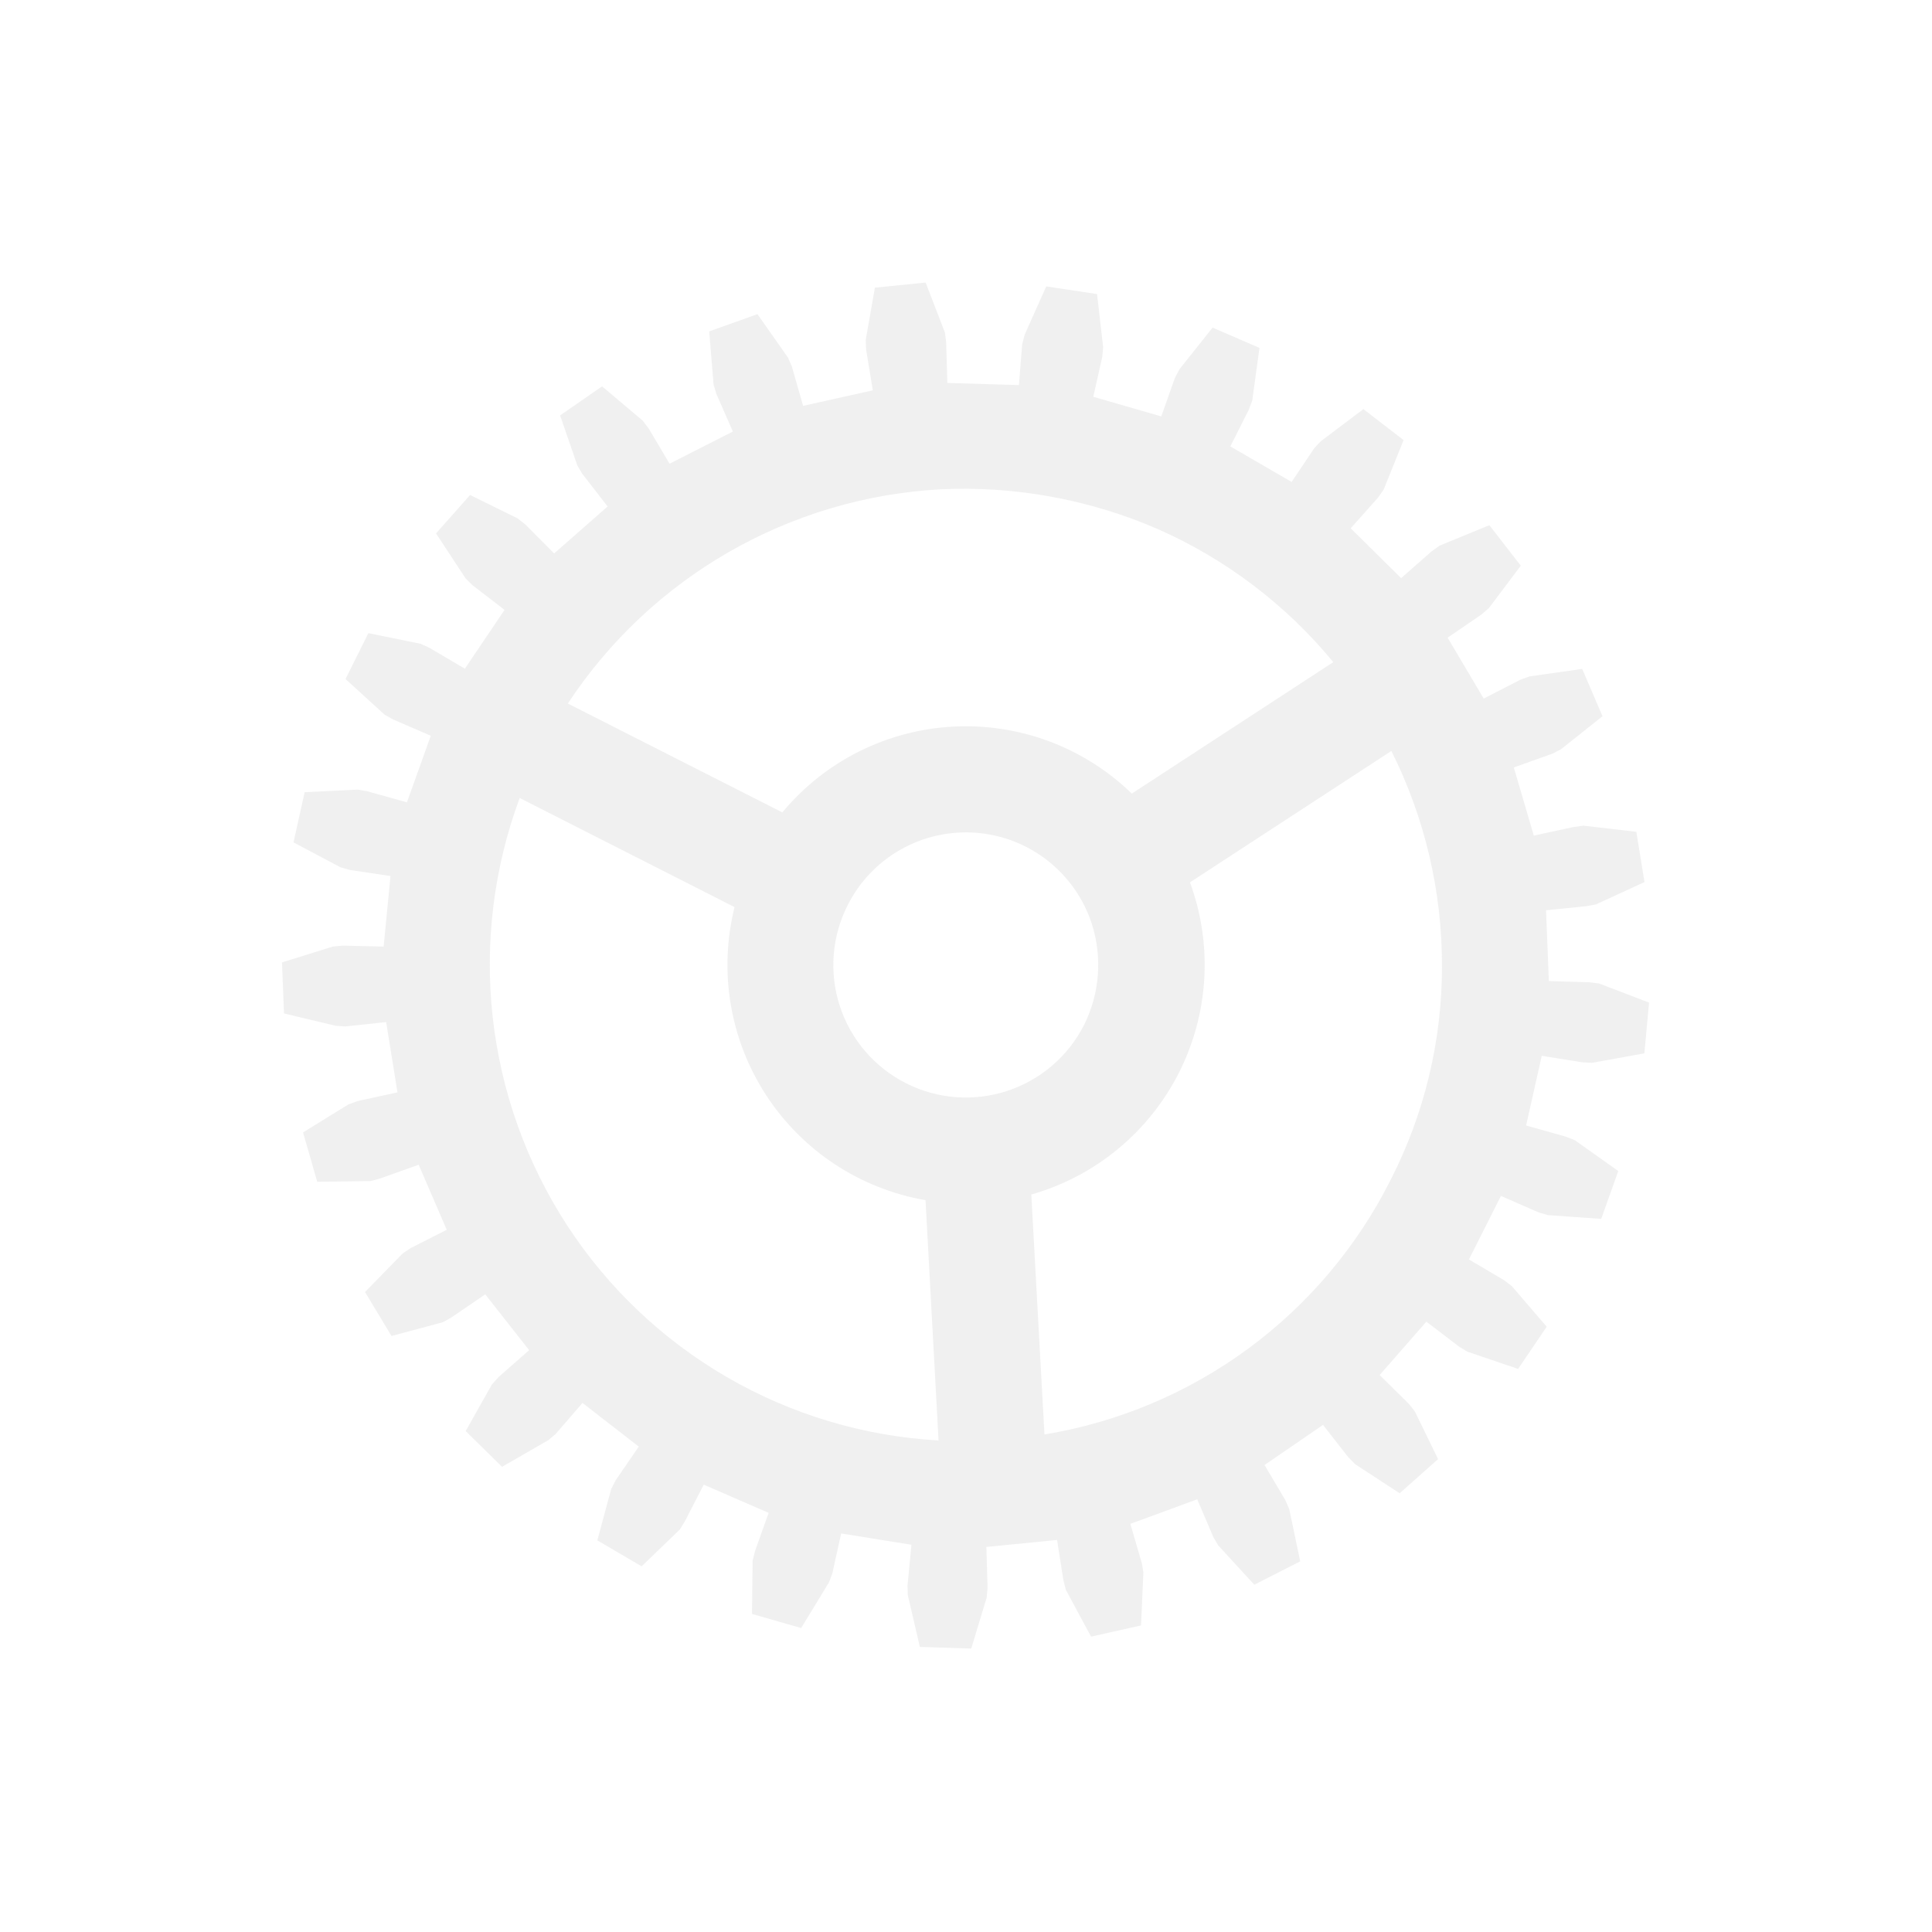 <?xml version="1.0" encoding="UTF-8"?> <svg xmlns="http://www.w3.org/2000/svg" width="311" height="311" viewBox="0 0 311 311" fill="none"> <g style="mix-blend-mode:color-dodge"> <g style="mix-blend-mode:color-dodge"> <path d="M221.861 80.061L222.744 78.779L225.938 70.844L219.47 65.856L212.619 71.023L211.579 72.122L207.918 77.58L198.049 71.861L201.03 65.941L201.577 64.49L202.741 56L195.196 52.736L189.869 59.429L189.118 60.86L186.934 67.029L175.988 63.872L177.439 57.429L177.574 55.854L176.597 47.337L168.419 46.104L164.94 53.885L164.538 55.472L164.02 61.987L152.501 61.644L152.304 55.056L152.104 53.52L149.003 45.482L140.835 46.309L139.358 54.728L139.422 56.285L140.502 62.832L129.279 65.332L127.46 58.971L126.843 57.561L121.927 50.567L114.165 53.342L114.868 61.913L115.303 63.375L117.972 69.466L107.778 74.645L104.441 69.005L103.467 67.719L96.921 62.193L90.163 66.869L92.938 74.937L93.717 76.246L97.813 81.529L89.201 89.089L84.544 84.4L83.293 83.431L75.671 79.681L70.19 85.864L74.934 93.084L76.035 94.184L81.221 98.175L74.832 107.642L69.141 104.289L67.717 103.635L59.3 101.921L55.62 109.303L61.912 115.044L63.28 115.818L69.342 118.43L65.507 129.157L59.124 127.374L57.625 127.104L49.042 127.523L47.246 135.597L54.803 139.609L56.336 140.042L62.859 141.015L61.756 152.376L55.188 152.22L53.599 152.37L45.393 154.923L45.72 163.139L54.059 165.128L55.621 165.226L62.162 164.528L63.98 175.842L57.549 177.247L56.093 177.779L48.782 182.288L51.065 190.238L59.678 190.12L61.15 189.719L67.393 187.491L71.912 197.963L66.054 200.936L64.787 201.804L58.758 207.981L63.022 215.06L71.301 212.841L72.661 212.077L78.111 208.354L85.177 217.341L80.236 221.687L79.177 222.876L74.96 230.363L80.815 236.12L88.259 231.829L89.439 230.836L93.766 225.836L102.826 232.865L99.088 238.316L98.387 239.695L96.154 247.96L103.283 252.136L109.425 246.215L110.255 244.884L113.28 238.989L123.728 243.528L121.527 249.715L121.152 251.221L121.052 259.801L128.965 262.073L133.437 254.728L133.984 253.277L135.4 246.844L146.717 248.666L146.086 255.239L146.132 256.763L148.073 265.109L156.34 265.375L158.833 257.166L158.972 255.578L158.779 249.019L170.16 247.891L171.18 254.397L171.583 255.937L175.63 263.456L183.674 261.651L184.055 253.088L183.797 251.612L181.959 245.299L192.722 241.345L195.315 247.43L196.104 248.772L201.911 255.096L209.298 251.337L207.528 242.897L206.907 241.483L203.553 235.827L212.973 229.37L217.041 234.577L218.151 235.702L225.306 240.374L231.494 234.877L227.744 227.192L226.815 226.007L222.086 221.341L229.608 212.748L234.885 216.783L236.203 217.584L244.376 220.359L248.978 213.567L243.351 207.017L242.115 206.078L236.458 202.741L241.611 192.51L247.657 195.156L249.156 195.6L257.75 196.209L260.5 188.508L253.511 183.546L252.021 182.963L245.662 181.17L248.18 169.957L254.687 170.998L256.253 171.091L264.7 169.559L265.453 161.39L257.402 158.31L255.876 158.122L249.324 157.924L248.871 146.529L255.374 145.871L256.9 145.587L264.72 141.99L263.406 133.899L254.891 132.909L253.304 133.127L246.901 134.509L243.681 123.539L249.925 121.312L251.269 120.616L257.959 115.296L254.691 107.679L246.21 108.881L244.729 109.423L238.835 112.452L233.026 102.645L238.476 98.922L239.676 97.882L244.803 91.059L239.751 84.54L231.752 87.827L230.473 88.733L225.545 93.066L217.427 85.043L221.861 80.061ZM136.464 145.685C138.369 141.917 141.35 138.8 145.03 136.729C148.709 134.658 152.921 133.727 157.13 134.053C161.34 134.378 165.358 135.947 168.675 138.56C171.991 141.173 174.458 144.711 175.76 148.728C177.477 154.109 177.025 159.948 174.499 165C171.941 170.04 167.487 173.859 162.115 175.617C156.743 177.375 150.893 176.929 145.85 174.377C143.346 173.113 141.116 171.368 139.288 169.241C137.46 167.114 136.07 164.646 135.198 161.98C134.326 159.315 133.989 156.503 134.206 153.707C134.423 150.91 135.19 148.184 136.464 145.685ZM151.082 231.876C139.085 231.202 127.416 227.71 117.021 221.684C106.626 215.658 97.797 207.266 91.251 197.19C84.718 187.116 80.629 175.656 79.31 163.722C77.991 151.789 79.479 139.712 83.654 128.455L118.243 146.02C116.964 151.147 116.756 156.483 117.632 161.694C118.508 166.905 120.45 171.879 123.334 176.306C126.219 180.733 129.986 184.518 134.399 187.424C138.812 190.33 143.777 192.295 148.984 193.196L151.082 231.876ZM232.119 155.507C232.14 167.5 229.295 179.324 223.821 189.995C218.419 200.721 210.559 210.018 200.881 217.129C191.202 224.239 179.981 228.961 168.13 230.911L166.012 192.287C171.102 190.837 175.837 188.352 179.922 184.987C184.006 181.623 187.352 177.451 189.749 172.733C192.147 168.015 193.544 162.853 193.854 157.571C194.164 152.288 193.38 146.998 191.551 142.032L223.972 120.885C229.357 131.629 232.146 143.486 232.115 155.503L232.119 155.507ZM214.624 106.587L182.19 127.747C178.393 124.062 173.876 121.203 168.922 119.347C163.968 117.492 158.683 116.681 153.401 116.965C148.118 117.25 142.951 118.623 138.225 120.999C133.498 123.375 129.314 126.703 125.935 130.774L91.407 113.249C98.007 103.219 106.867 94.876 117.274 88.888C127.682 82.9 139.347 79.434 151.336 78.768C163.334 78.19 175.304 80.371 186.327 85.144C197.304 89.98 206.994 97.323 214.619 106.583L214.624 106.587Z" fill="#999999" fill-opacity="0.15"></path> </g> </g> </svg> 